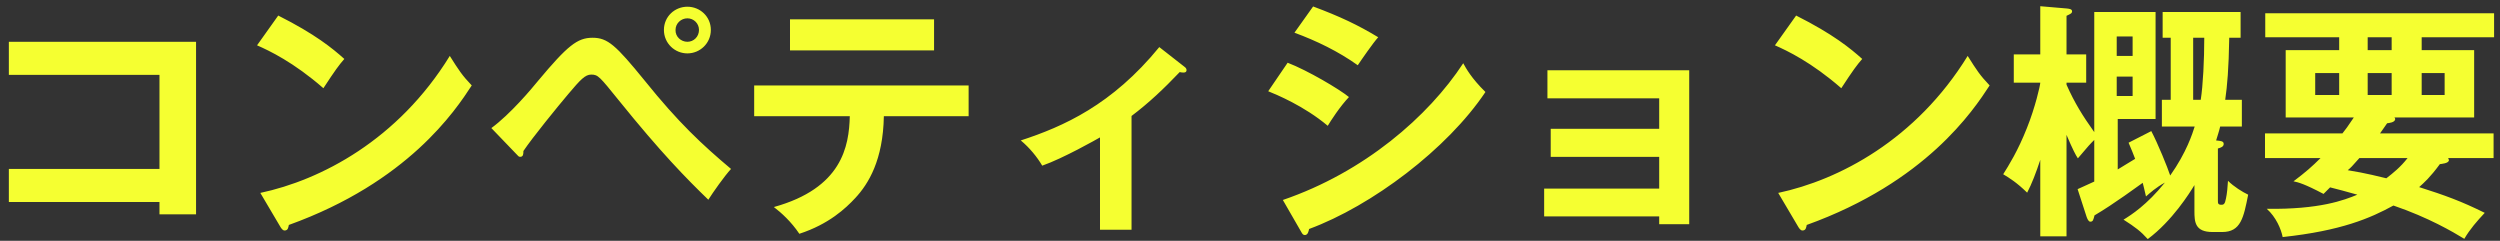 <?xml version="1.0" encoding="UTF-8"?>
<svg width="218" height="21" viewbox="0 0 218 21" version="1.1" xmlns="http://www.w3.org/2000/svg" xmlns:xlink="http://www.w3.org/1999/xlink">
    <rect width="100%" height="100%" fill="#333333" stroke="none"/>
    <title>&#x30B3;&#x30F3;&#x30DA;&#x30C6;&#x30A3;&#x30B7;&#x30E7;&#x30F3;&#x6982;&#x8981;</title>
    <g id="Page-1" stroke="none" stroke-width="1" fill="none" fill-rule="evenodd">
        <g id="sony2021_lp_pc" transform="translate(-998, -907)" fill="#F5FF31" fill-rule="nonzero">
            <g id="Group-11" transform="translate(0, 800)">
                <g id="anker_menu" transform="translate(709, 49)">
                    <path d="M306.096,76.692 L306.096,61.644 L289.772,61.644 L289.772,64.526 L302.906,64.526 L302.906,72.732 L289.772,72.732 L289.772,75.614 L302.906,75.614 L302.906,76.692 L306.096,76.692 Z M317.2,65.692 C318.234,64.108 318.564,63.668 319.026,63.14 C317.992,62.216 316.496,60.984 313.262,59.356 L311.414,61.952 C312.47,62.414 314.604,63.426 317.2,65.692 Z M313.812,78.1 C314.12,78.1 314.142,77.836 314.186,77.616 C324.57,73.876 328.706,67.65 330.136,65.45 C329.278,64.548 329.014,64.13 328.222,62.876 C323.712,70.202 316.98,73.7 311.7,74.822 L313.416,77.726 C313.526,77.924 313.658,78.1 313.812,78.1 Z M348.94,62.656 C350.04,62.656 350.986,61.776 350.986,60.61 C350.986,59.444 350.04,58.586 348.94,58.586 C347.84,58.586 346.894,59.444 346.894,60.61 C346.894,61.776 347.84,62.656 348.94,62.656 Z M348.94,61.644 C348.39,61.644 347.884,61.204 347.906,60.61 C347.906,60.038 348.39,59.598 348.94,59.598 C349.49,59.598 349.952,60.038 349.952,60.61 C349.952,61.204 349.49,61.644 348.94,61.644 Z M350.766,75.416 C351.184,74.756 352.174,73.348 352.746,72.732 C350.238,70.62 348.17,68.706 345.2,65.01 C342.692,61.93 341.988,61.292 340.668,61.292 C339.348,61.292 338.49,61.974 335.916,65.054 C335.344,65.758 333.496,67.958 331.846,69.168 L334.046,71.456 C334.178,71.61 334.244,71.676 334.354,71.676 C334.64,71.676 334.64,71.412 334.64,71.17 C335.454,69.96 337.61,67.32 338.556,66.198 C339.634,64.922 340.03,64.504 340.558,64.504 C341.152,64.504 341.284,64.68 342.956,66.748 C346.63,71.302 348.852,73.568 350.766,75.416 Z M370.45,62.392 L370.45,59.686 L357.888,59.686 L357.888,62.392 L370.45,62.392 Z M358.702,78.386 C361.276,77.55 362.75,76.164 363.586,75.262 C364.73,74.03 366.006,71.962 366.072,68.134 L373.464,68.134 L373.464,65.45 L354.764,65.45 L354.764,68.134 L363.102,68.134 C363.036,70.774 362.42,74.404 356.48,76.054 C357.118,76.538 357.998,77.33 358.702,78.386 Z M387.67,78.034 L387.67,68.112 C389.188,66.968 390.464,65.758 391.872,64.284 C391.982,64.306 392.048,64.328 392.18,64.328 C392.312,64.328 392.466,64.306 392.466,64.108 C392.466,63.998 392.4,63.91 392.312,63.844 L390.09,62.106 C385.976,67.144 381.73,69.036 378.012,70.246 C378.782,70.884 379.442,71.698 379.882,72.446 C381.708,71.808 384.612,70.158 384.92,69.982 L384.92,78.034 L387.67,78.034 Z M407.398,63.69 C407.75,63.162 408.74,61.732 409.18,61.248 C407.398,60.17 405.858,59.444 403.504,58.564 L401.876,60.852 C403.79,61.556 405.704,62.48 407.398,63.69 Z M404.78,68.97 C405.044,68.53 405.836,67.298 406.628,66.462 C405.77,65.758 402.998,64.13 401.282,63.47 L399.588,65.956 C400.292,66.242 402.712,67.232 404.78,68.97 Z M402.778,78.496 C403.042,78.496 403.108,78.188 403.152,77.968 C408.63,75.944 415.208,70.994 418.53,66.022 C417.298,64.812 416.836,63.954 416.594,63.514 C413.558,68.156 407.948,73.018 400.864,75.438 L402.448,78.188 C402.558,78.386 402.624,78.496 402.778,78.496 Z M436.3,77.55 L436.3,64.13 L423.936,64.13 L423.936,66.572 L433.682,66.572 L433.682,69.234 L424.222,69.234 L424.222,71.676 L433.682,71.676 L433.682,74.448 L423.65,74.448 L423.65,76.868 L433.682,76.868 L433.682,77.55 L436.3,77.55 Z M449.56,65.692 C450.594,64.108 450.924,63.668 451.386,63.14 C450.352,62.216 448.856,60.984 445.622,59.356 L443.774,61.952 C444.83,62.414 446.964,63.426 449.56,65.692 Z M446.172,78.1 C446.48,78.1 446.502,77.836 446.546,77.616 C456.93,73.876 461.066,67.65 462.496,65.45 C461.638,64.548 461.374,64.13 460.582,62.876 C456.072,70.202 449.34,73.7 444.06,74.822 L445.776,77.726 C445.886,77.924 446.018,78.1 446.172,78.1 Z M476.284,78.848 C478.418,77.264 479.958,74.8 480.354,74.14 L480.354,76.406 C480.354,77.352 480.398,78.232 481.938,78.232 L482.774,78.232 C484.402,78.232 484.644,76.978 485.04,74.976 C484.534,74.734 483.786,74.272 483.28,73.766 C483.258,74.228 483.192,74.932 483.104,75.306 C483.016,75.768 482.928,75.856 482.708,75.856 C482.4,75.856 482.4,75.724 482.4,75.46 L482.4,70.95 C482.642,70.884 482.906,70.796 482.906,70.554 C482.906,70.312 482.686,70.29 482.246,70.246 C482.356,69.872 482.51,69.432 482.598,69.036 L484.49,69.036 L484.49,66.704 L483.038,66.704 C483.214,65.494 483.346,63.998 483.39,61.292 L484.38,61.292 L484.38,59.048 L477.582,59.048 L477.582,61.292 L478.286,61.292 L478.286,66.704 L477.516,66.704 L477.516,69.036 L480.376,69.036 C480.178,69.652 479.672,71.28 478.242,73.304 C478.022,72.622 477.142,70.466 476.592,69.432 L474.612,70.444 C474.854,71.038 475.03,71.412 475.184,71.852 C474.832,72.05 474.48,72.292 473.666,72.776 L473.666,68.376 L476.966,68.376 L476.966,59.048 L471.62,59.048 L471.62,69.52 C470.586,68.068 469.904,66.968 469.2,65.384 L469.2,65.208 L470.916,65.208 L470.916,62.744 L469.2,62.744 L469.2,59.378 C469.574,59.202 469.684,59.158 469.684,58.982 C469.684,58.784 469.42,58.762 469.222,58.74 L466.912,58.542 L466.912,62.744 L464.602,62.744 L464.602,65.208 L466.912,65.208 C466.912,65.428 466.472,67.364 465.746,69.168 C464.954,71.17 464.162,72.424 463.678,73.194 C464.228,73.524 464.866,73.92 465.768,74.8 C466.164,74.052 466.56,73.018 466.912,71.94 L466.912,78.606 L469.2,78.606 L469.2,69.762 C469.772,71.104 469.992,71.5 470.19,71.808 C471.136,70.686 471.246,70.576 471.62,70.202 L471.62,73.832 C470.872,74.184 470.542,74.316 470.168,74.492 L470.96,76.934 C471.048,77.176 471.158,77.33 471.268,77.33 C471.51,77.33 471.532,77.198 471.642,76.78 C473.336,75.79 475.492,74.184 475.844,73.942 C475.91,74.206 475.976,74.448 476.13,75.13 C476.504,74.8 476.988,74.36 477.78,73.92 C476.196,75.878 474.854,76.736 474.172,77.154 C475.206,77.814 475.668,78.166 476.284,78.848 Z M474.964,62.876 L473.578,62.876 L473.578,61.182 L474.964,61.182 L474.964,62.876 Z M480.904,66.704 L480.244,66.704 L480.244,61.292 L481.212,61.292 C481.212,63.228 481.102,65.45 480.904,66.704 Z M474.964,66.374 L473.578,66.374 L473.578,64.68 L474.964,64.68 L474.964,66.374 Z M503.888,78.826 C504.372,77.99 505.01,77.264 505.67,76.56 C503.624,75.548 502.238,75.042 499.95,74.316 C500.368,73.942 500.918,73.458 501.754,72.314 C501.886,72.292 502.546,72.248 502.546,71.962 C502.546,71.918 502.502,71.852 502.48,71.786 L506.44,71.786 L506.44,69.63 L496.54,69.63 C496.936,69.08 497.024,68.926 497.156,68.75 C497.31,68.728 497.86,68.684 497.86,68.376 C497.86,68.332 497.838,68.288 497.794,68.244 L504.746,68.244 L504.746,62.37 L500.17,62.37 L500.17,61.248 L506.484,61.248 L506.484,59.158 L486.53,59.158 L486.53,61.248 L492.976,61.248 L492.976,62.37 L488.312,62.37 L488.312,68.244 L494.252,68.244 C493.79,68.948 493.46,69.388 493.262,69.63 L486.508,69.63 L486.508,71.786 L491.348,71.786 C490.622,72.512 490.072,72.996 488.994,73.81 C489.412,73.898 489.94,74.03 491.612,74.91 L492.184,74.338 C493.042,74.558 493.306,74.624 494.56,74.976 C493.394,75.46 491.26,76.274 486.662,76.208 C487.476,76.934 487.916,77.99 488.048,78.672 C493.152,78.122 495.704,77.022 497.706,75.922 C500.786,76.978 502.876,78.21 503.888,78.826 Z M497.552,62.37 L495.462,62.37 L495.462,61.248 L497.552,61.248 L497.552,62.37 Z M497.552,66.286 L495.462,66.286 L495.462,64.372 L497.552,64.372 L497.552,66.286 Z M492.976,66.286 L490.886,66.286 L490.886,64.372 L492.976,64.372 L492.976,66.286 Z M502.172,66.286 L500.17,66.286 L500.17,64.372 L502.172,64.372 L502.172,66.286 Z M497.09,73.546 C496.716,73.458 495.264,73.084 493.724,72.842 C493.988,72.622 494.098,72.512 494.736,71.786 L498.938,71.786 C498.322,72.578 497.684,73.084 497.09,73.546 Z" id="&#x30B3;&#x30F3;&#x30DA;&#x30C6;&#x30A3;&#x30B7;&#x30E7;&#x30F3;&#x6982;&#x8981;"/>
                </g>
            </g>
        </g>
    </g>
</svg>